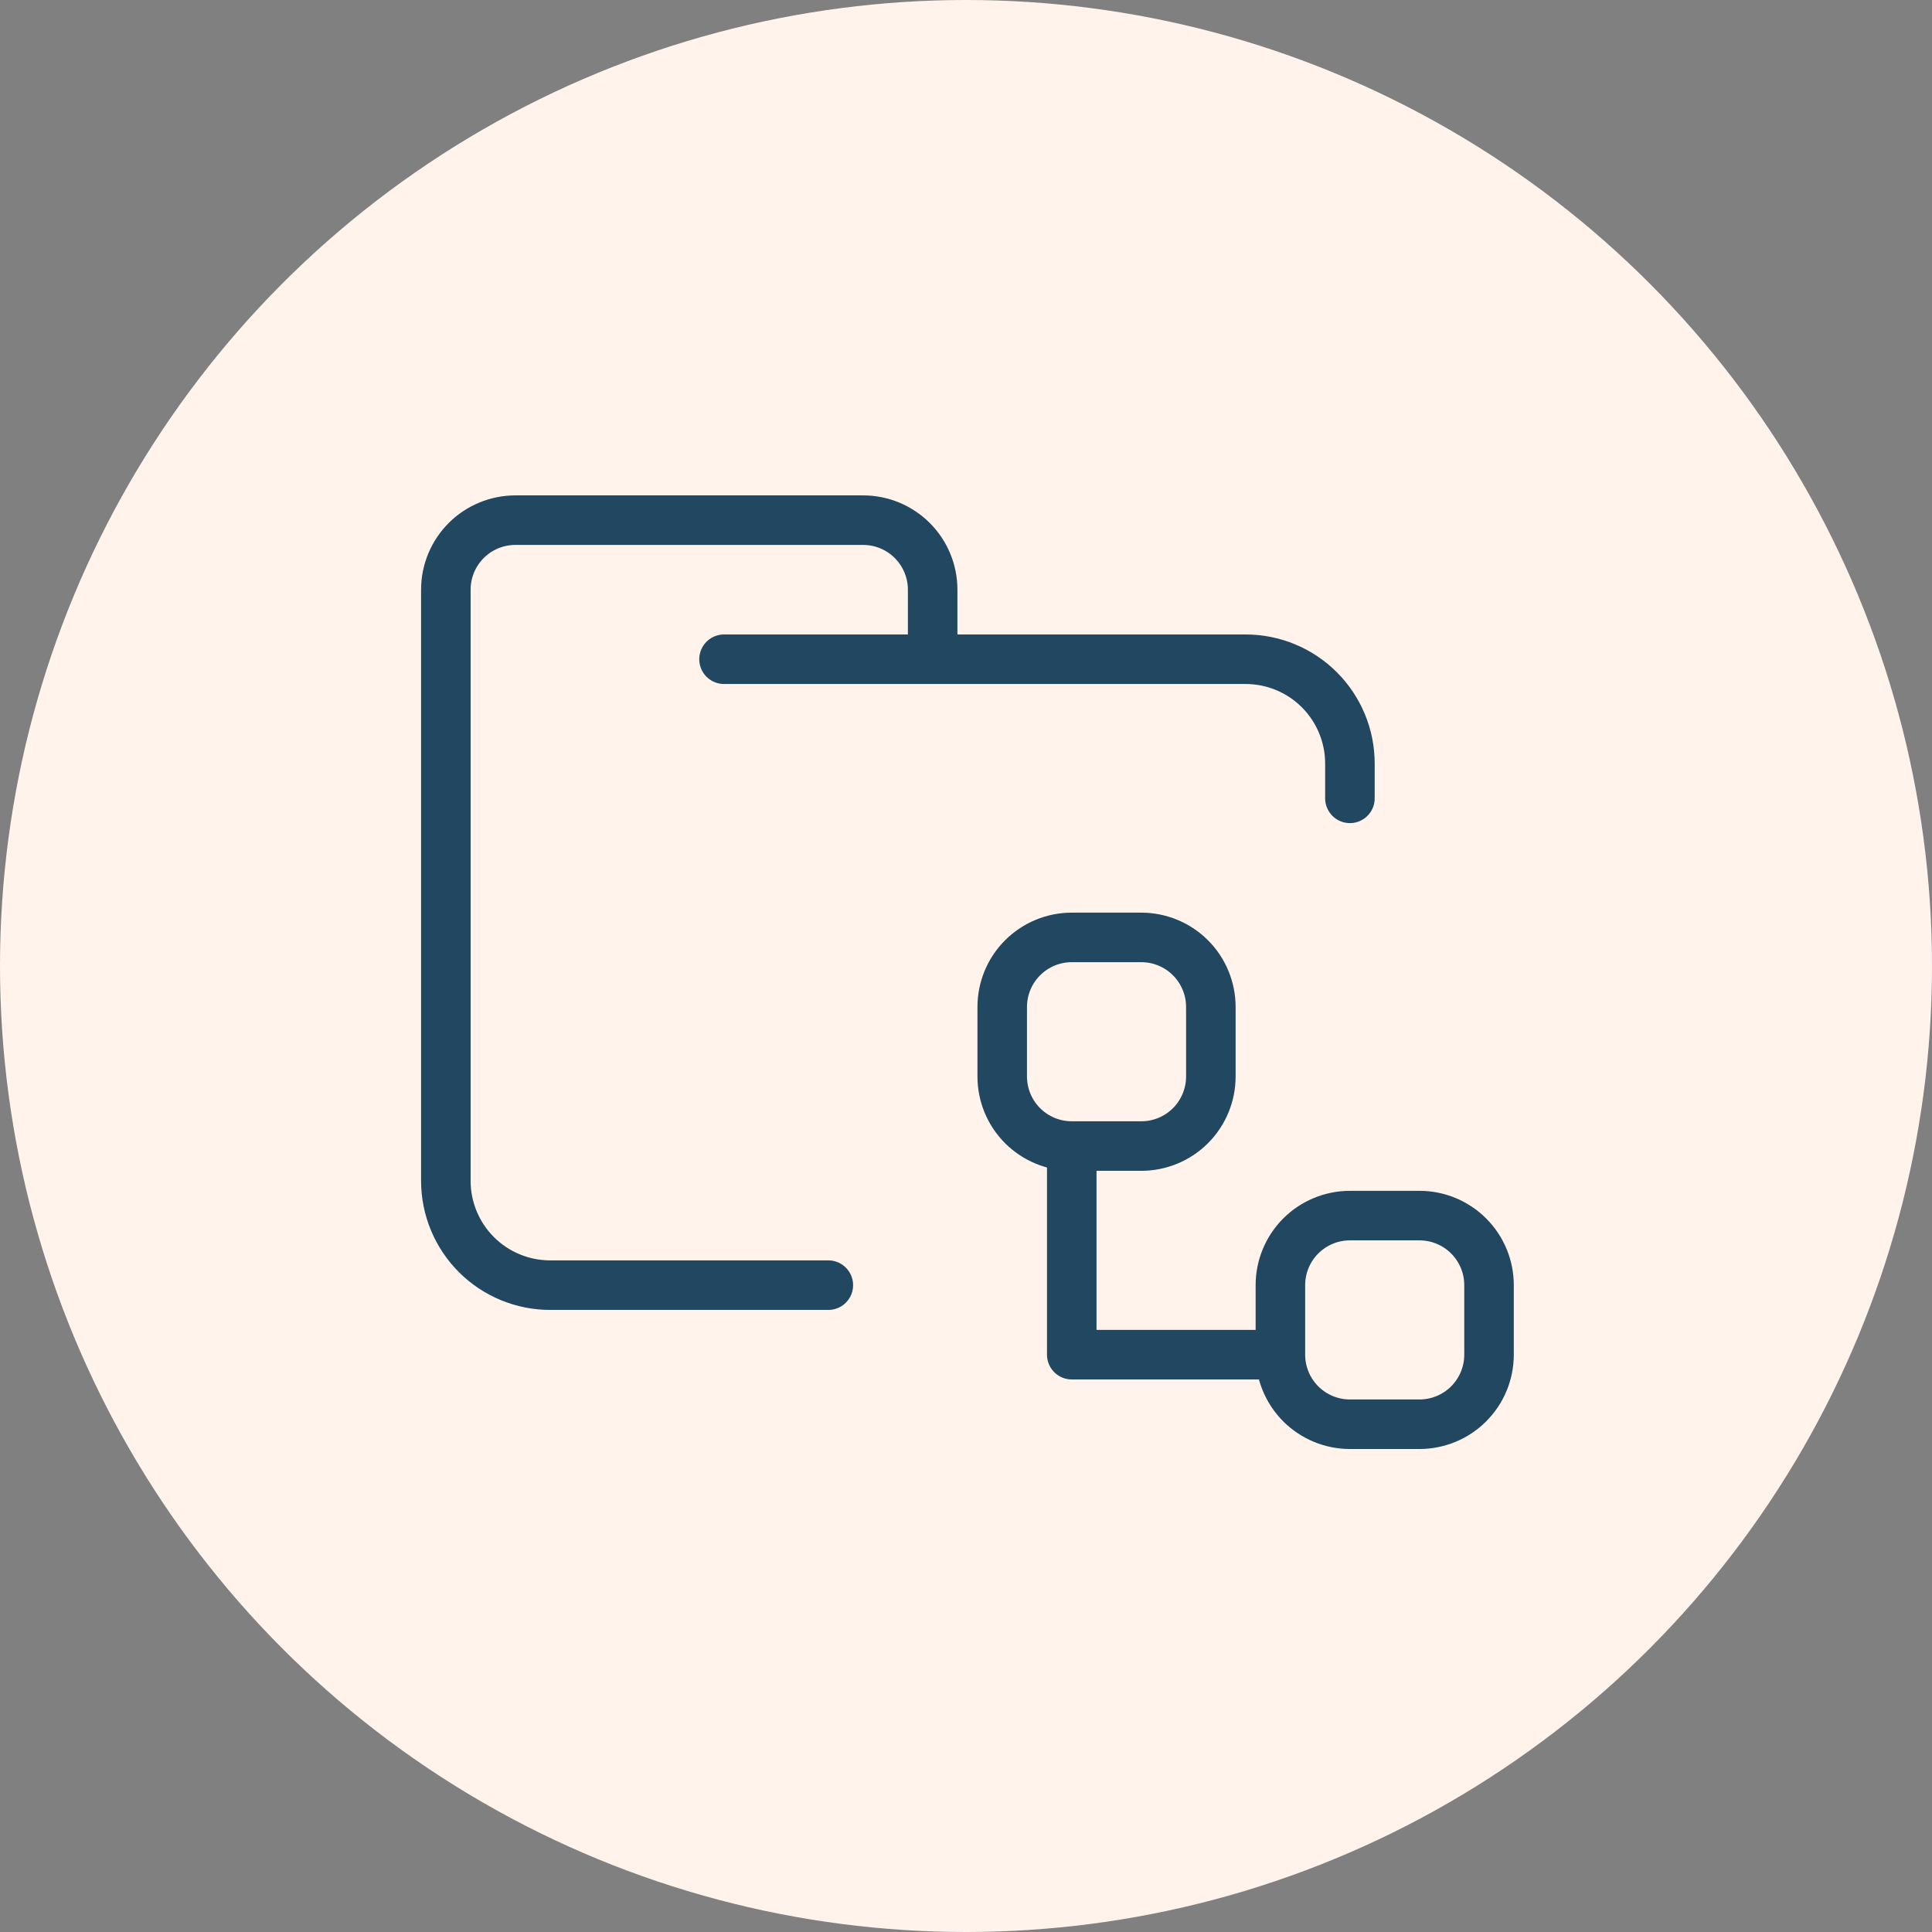 <svg width="78" height="78" viewBox="0 0 78 78" fill="none" xmlns="http://www.w3.org/2000/svg">
<rect x="0" y="0" width="78" height="78" fill="#808080" stroke="none"/>
<circle cx="39" cy="39" r="39" fill="#FFF3EC"/>
<path d="M29.231 26.615H50.288C51.405 26.615 52.477 27.059 53.267 27.849C54.056 28.639 54.5 29.71 54.5 30.827V32.231M33.442 51.885H22.212C21.095 51.885 20.023 51.441 19.233 50.651C18.444 49.861 18 48.79 18 47.673V23.808C18 23.063 18.296 22.349 18.822 21.822C19.349 21.296 20.063 21 20.808 21H34.846C35.591 21 36.305 21.296 36.831 21.822C37.358 22.349 37.654 23.063 37.654 23.808V26.615" stroke="#224761" stroke-width="2" stroke-linecap="round" stroke-linejoin="round"/>
<path d="M43.27 46.269H46.077C46.822 46.269 47.536 45.973 48.063 45.447C48.589 44.92 48.885 44.206 48.885 43.462V40.654C48.885 39.909 48.589 39.195 48.063 38.669C47.536 38.142 46.822 37.846 46.077 37.846H43.27C42.525 37.846 41.811 38.142 41.284 38.669C40.758 39.195 40.462 39.909 40.462 40.654V43.462C40.462 44.206 40.758 44.92 41.284 45.447C41.811 45.973 42.525 46.269 43.27 46.269ZM43.27 46.269V54.692H51.693M51.693 54.692C51.693 55.437 51.989 56.151 52.515 56.678C53.042 57.204 53.756 57.5 54.5 57.5H57.308C58.053 57.5 58.767 57.204 59.293 56.678C59.82 56.151 60.116 55.437 60.116 54.692V51.885C60.116 51.14 59.82 50.426 59.293 49.899C58.767 49.373 58.053 49.077 57.308 49.077H54.5C53.756 49.077 53.042 49.373 52.515 49.899C51.989 50.426 51.693 51.14 51.693 51.885V54.692Z" stroke="#224761" stroke-width="2" stroke-linecap="round" stroke-linejoin="round"/>
</svg>
